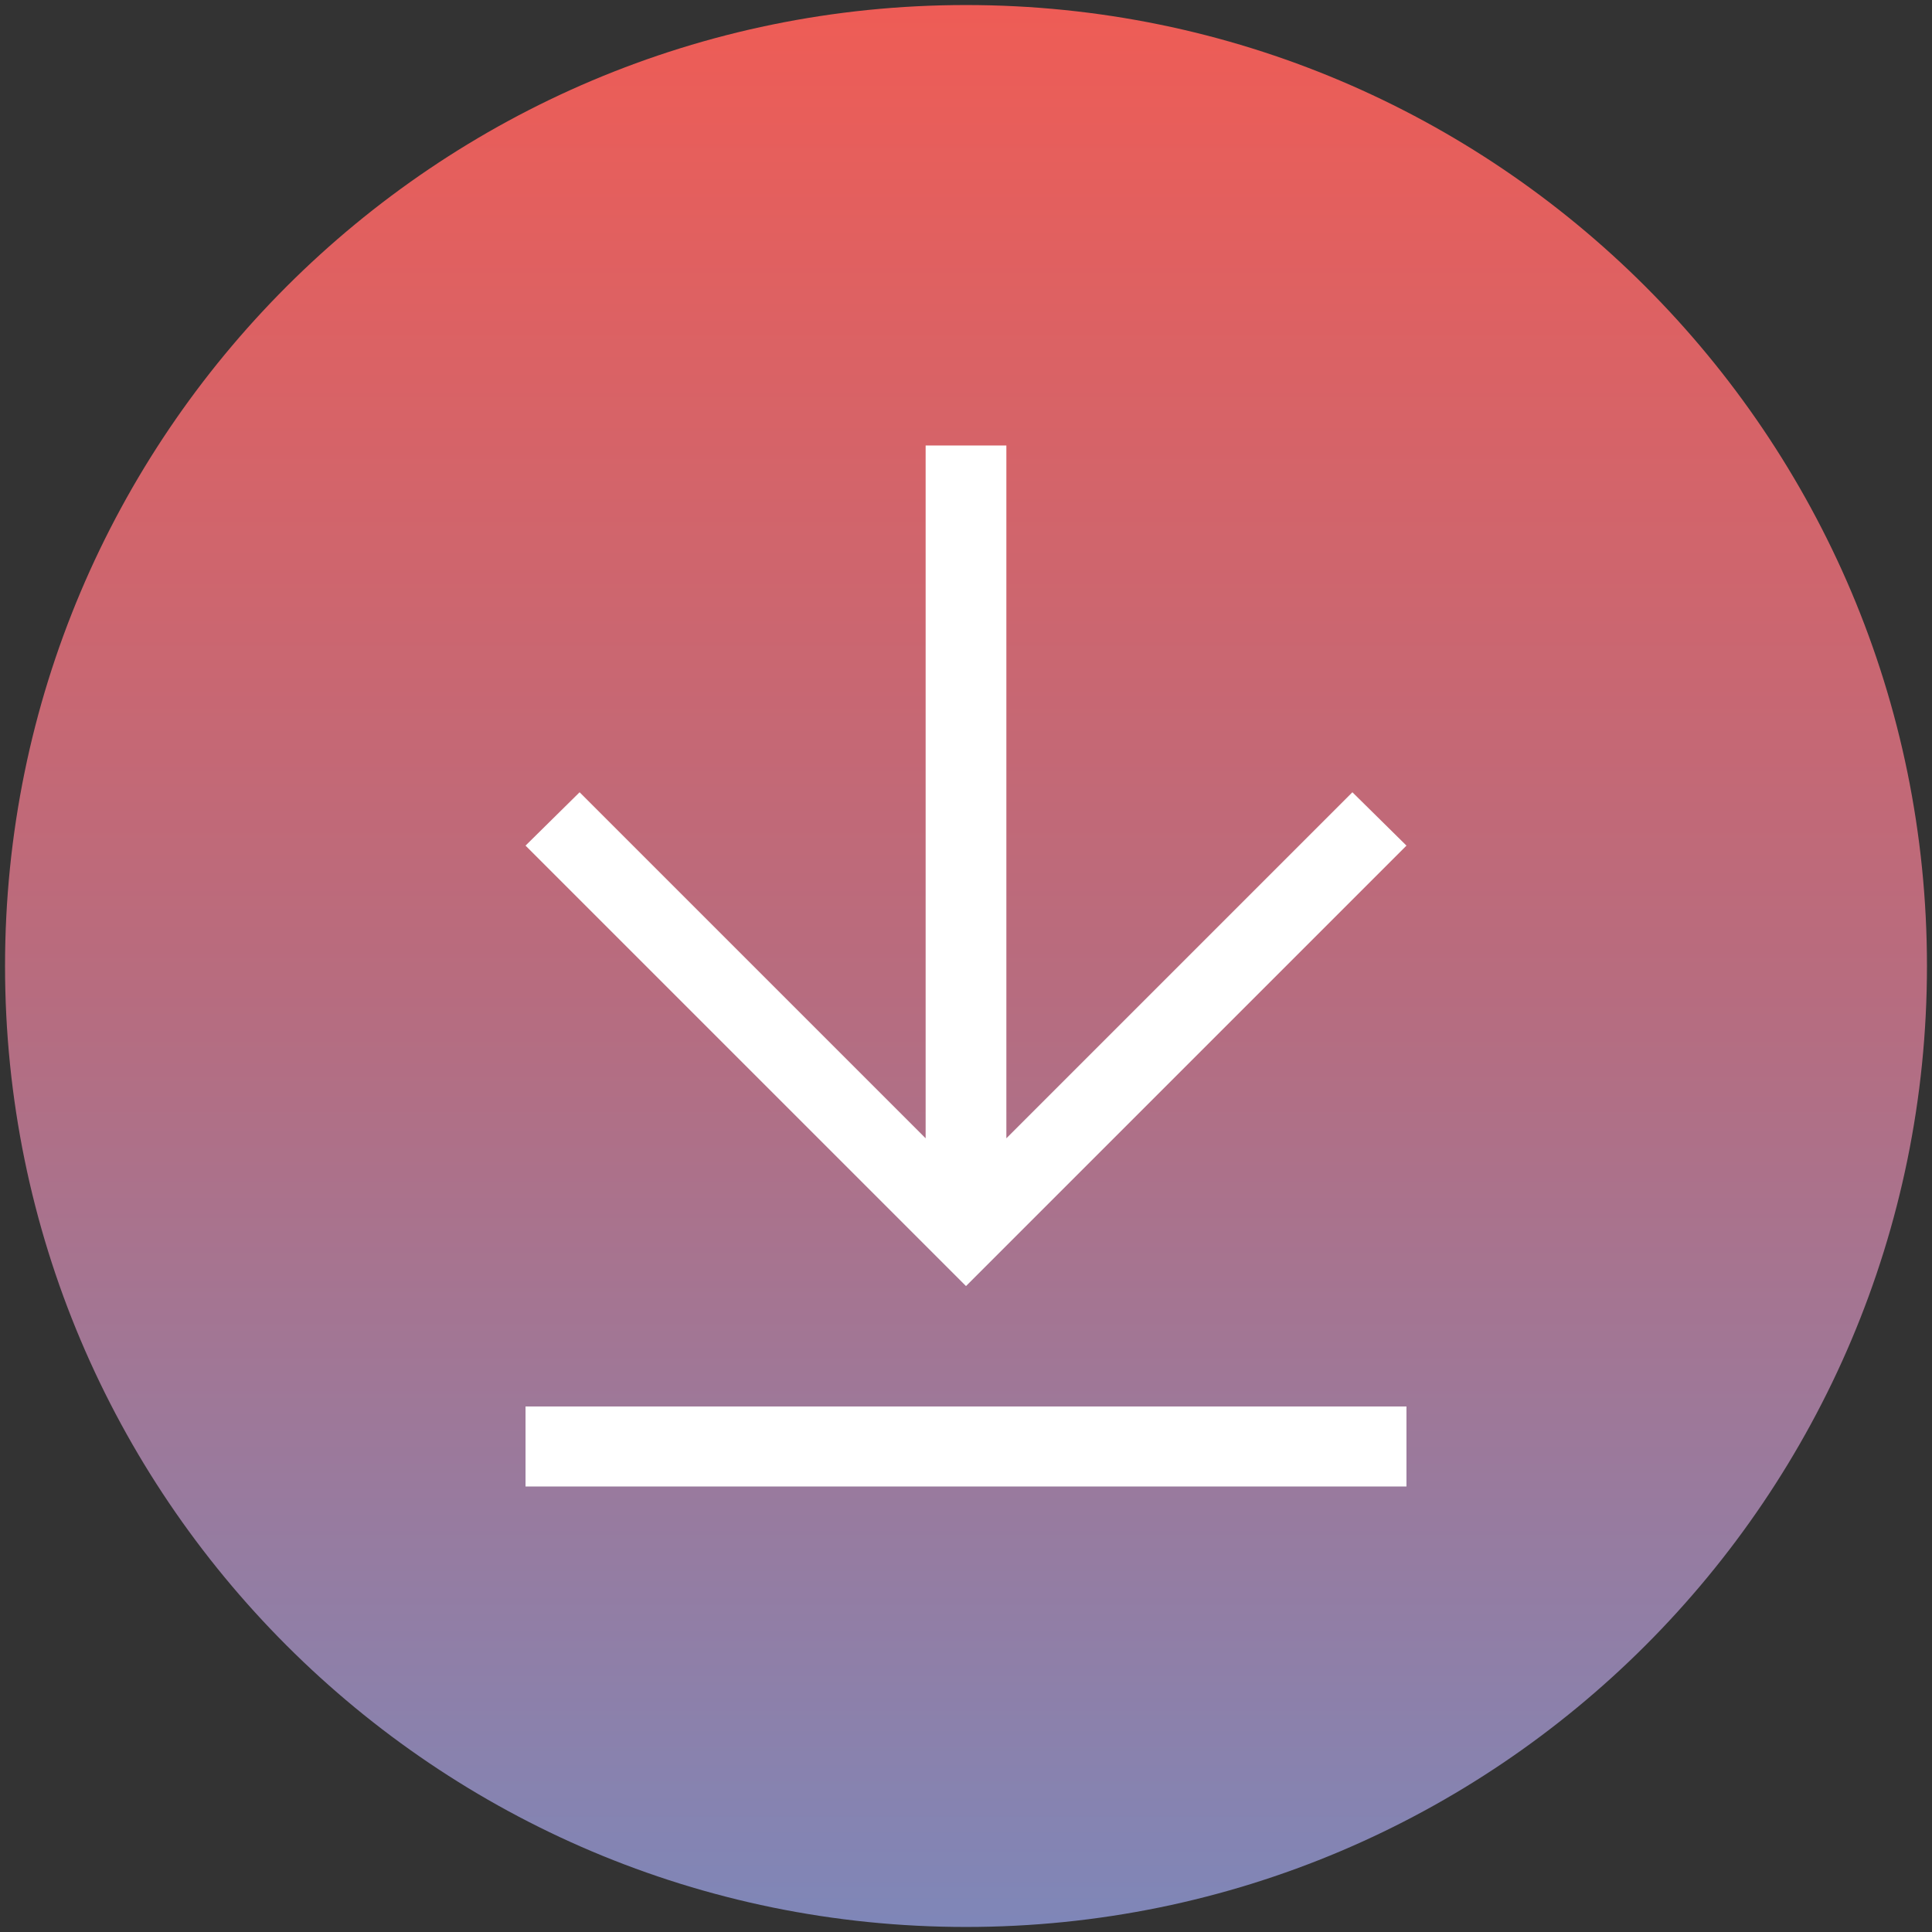 <?xml version="1.0" encoding="UTF-8"?>
<svg width="84px" height="84px" viewBox="0 0 84 84" version="1.1" xmlns="http://www.w3.org/2000/svg" xmlns:xlink="http://www.w3.org/1999/xlink">
    <rect x="0" y="0" width="84" height="84" fill="#333333" stroke="none"/>
    <!-- Generator: Sketch 48.2 (47327) - http://www.bohemiancoding.com/sketch -->
    <title>url</title>
    <desc>Created with Sketch.</desc>
    <defs>
        <linearGradient x1="50%" y1="0%" x2="50%" y2="100%" id="linearGradient-1">
            <stop stop-color="#EF5C55" offset="0%"></stop>
            <stop stop-color="#B76C7F" offset="51.184%"></stop>
            <stop stop-color="#7E87B9" offset="100%"></stop>
        </linearGradient>
    </defs>
    <g id="Clapping-Music" stroke="none" stroke-width="1" fill="none" fill-rule="evenodd" transform="translate(-936, -1348)">
        <g id="Sidebar" transform="translate(911, 495)" fill-rule="nonzero">
            <g id="Interesting" transform="translate(24, 785)">
                <g id="url" transform="translate(1, 68)">
                    <path d="M42,0.219 C18.931,0.219 0.219,18.931 0.219,42 C0.219,65.069 18.931,83.781 42,83.781 C65.069,83.781 83.781,65.069 83.781,42 C83.781,18.931 65.069,0.219 42,0.219 Z" id="Shape" fill="url(#linearGradient-1)"></path>
                    <rect id="Rectangle-path" fill="#FFFFFF" x="22.849" y="61.151" width="38.301" height="3.479"></rect>
                    <polygon id="Shape" fill="#FFFFFF" points="58.8 34.446 43.755 49.491 43.755 19.37 40.245 19.37 40.245 49.491 25.2 34.446 22.849 36.766 42 55.916 61.151 36.766"></polygon>
                </g>
            </g>
        </g>
    </g>
</svg>